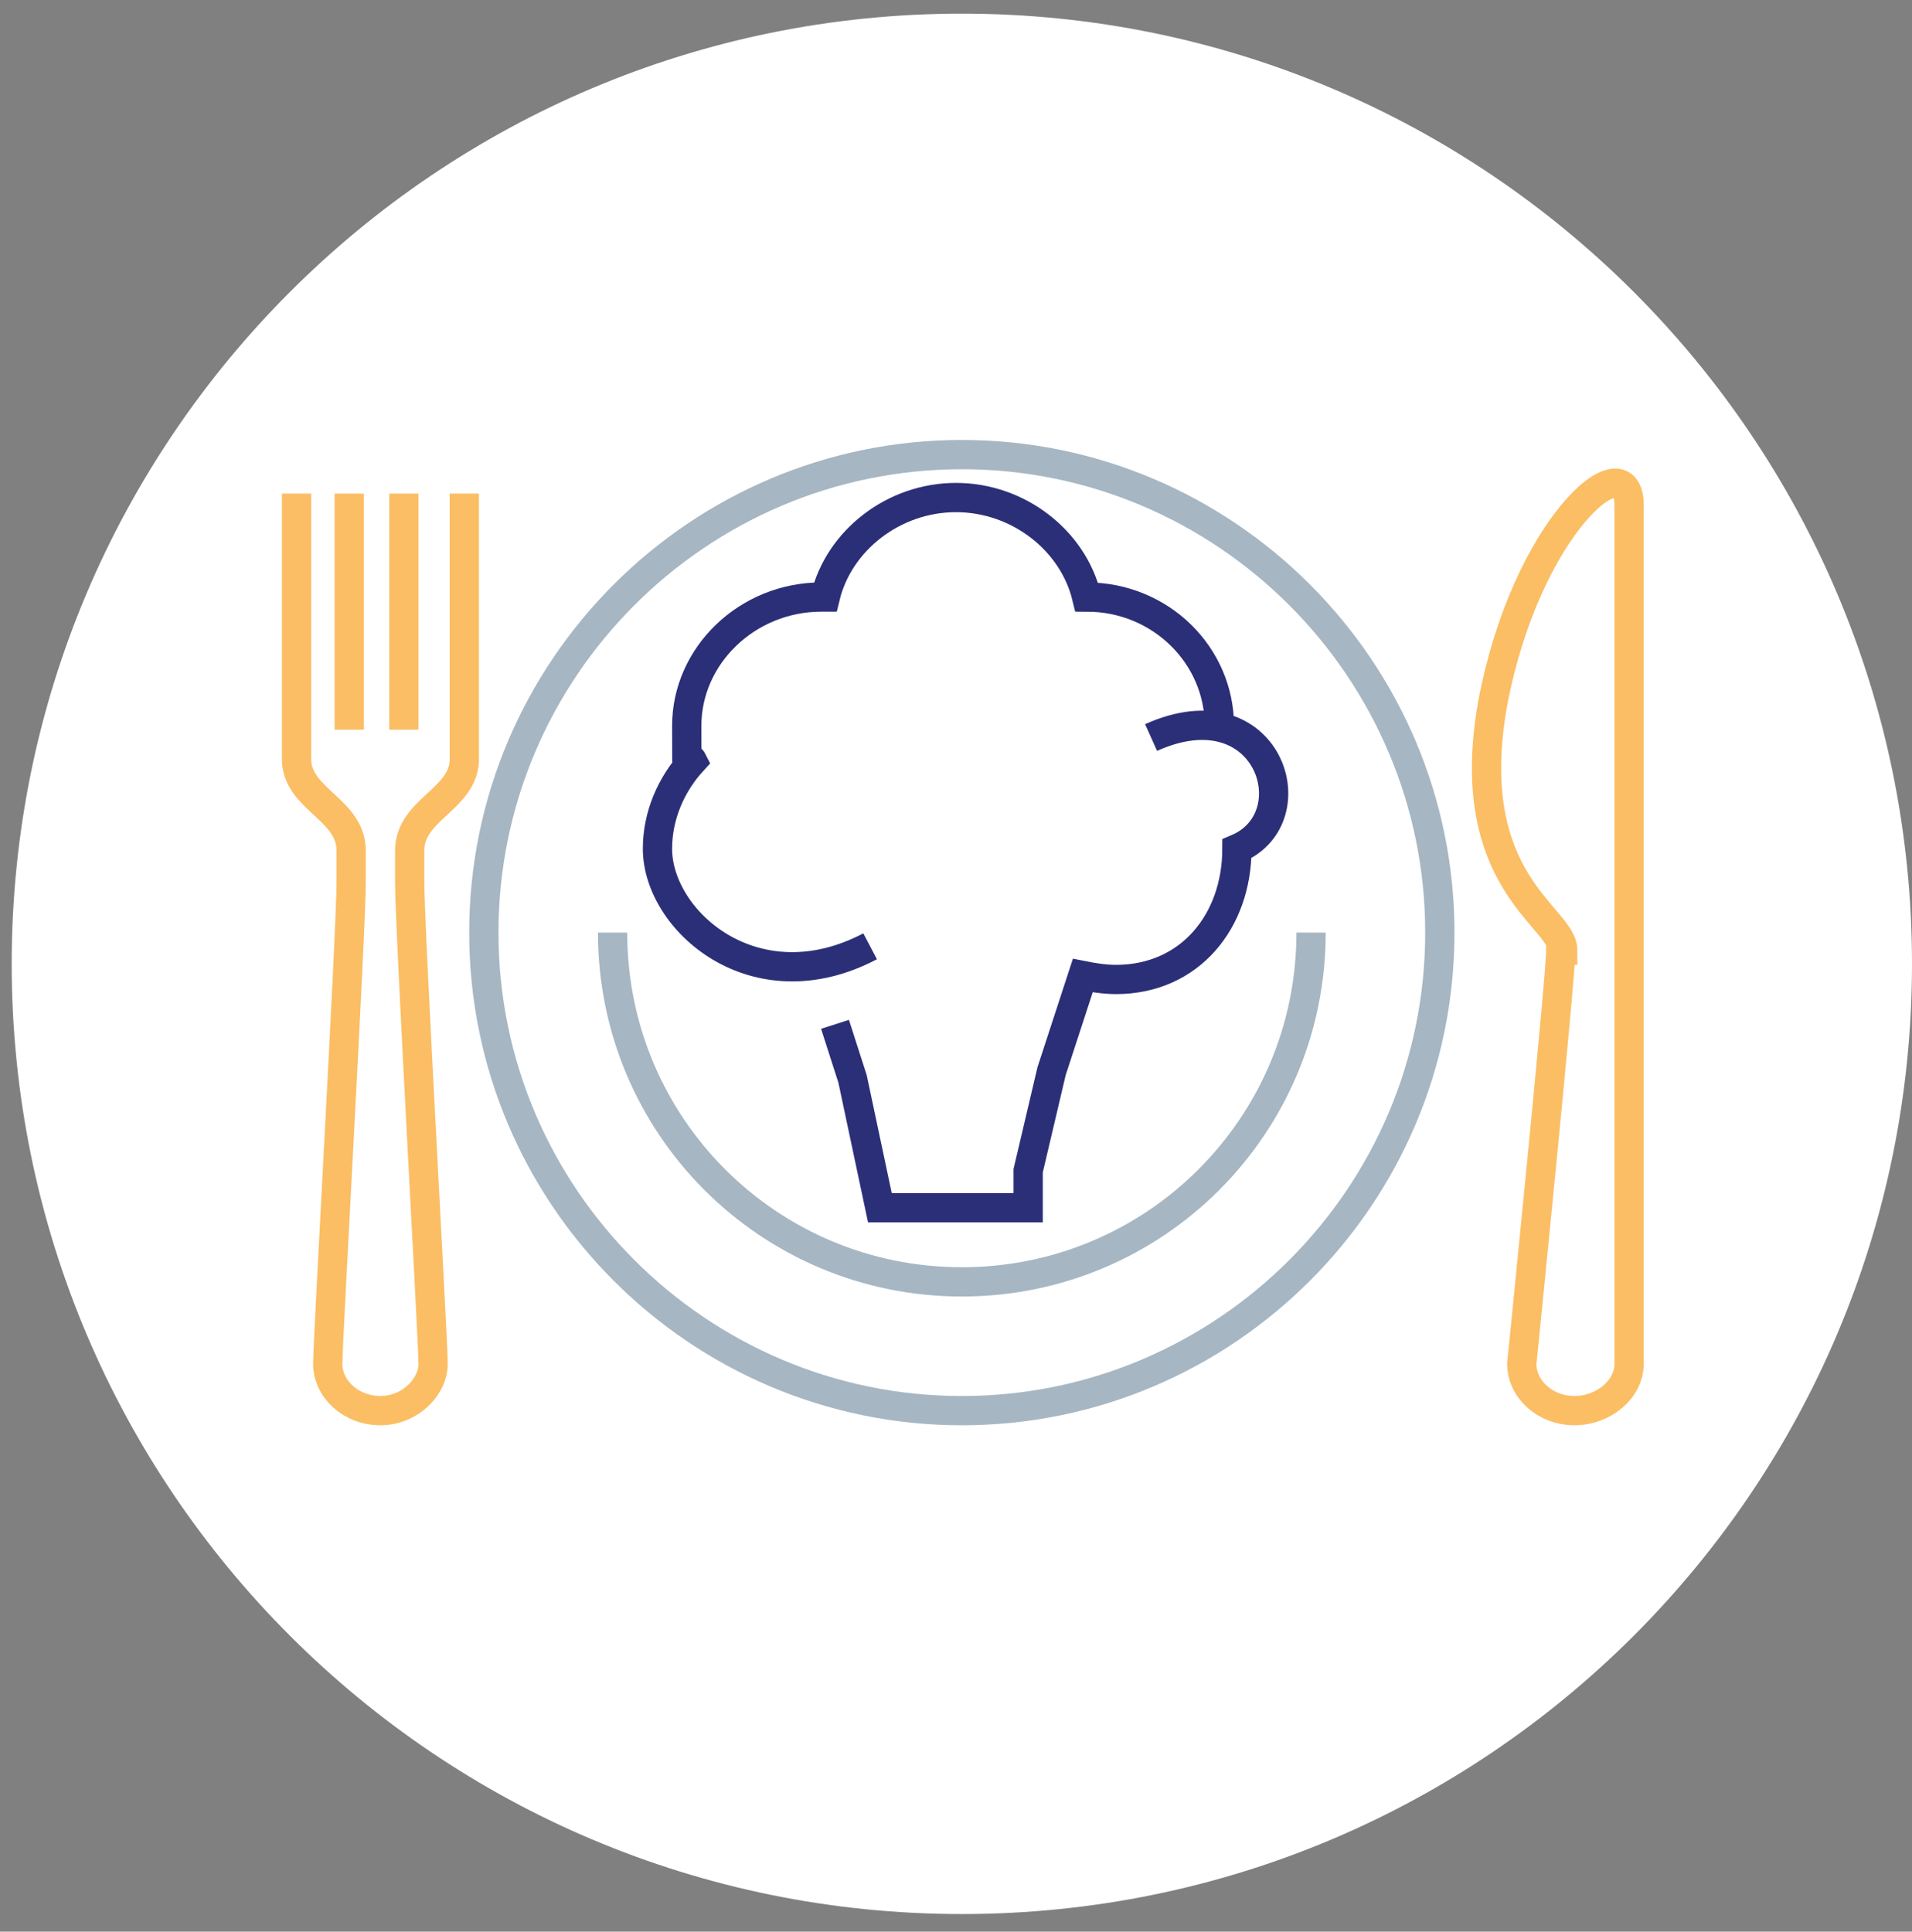 <?xml version="1.0" encoding="UTF-8"?>
<svg xmlns="http://www.w3.org/2000/svg" width="98" height="99" viewBox="0 0 98 99" fill="none">
  <rect x="0" y="0" width="98" height="99" fill="#808080" stroke="none"/>
  <path d="M98 49.399C98 22.499 76.2 0.699 49.3 0.699C22.4 0.699 0.6 22.499 0.6 49.399C0.6 76.299 22.4 98.099 49.3 98.099C76.2 98.099 98 76.299 98 49.399Z" fill="white"></path>
  <path d="M23.799 25.298V38.998C23.699 40.998 20.999 41.498 20.999 43.598V45.198C20.999 47.698 22.199 68.698 22.199 69.898C22.199 71.098 20.999 72.298 19.499 72.298C17.999 72.298 16.799 71.198 16.799 69.898C16.799 68.598 17.999 47.698 17.999 45.198V43.598C17.999 41.498 15.299 40.998 15.199 38.998V25.298M80.099 48.698C80.099 46.998 74.899 45.198 76.499 36.098C78.199 26.998 83.499 22.498 83.499 25.898V69.898C83.499 71.198 82.199 72.298 80.699 72.298C79.199 72.298 77.999 71.198 77.999 69.898C77.999 69.898 79.999 50.098 79.999 48.698H80.099Z" stroke="#FBBE64" stroke-width="1.5" stroke-miterlimit="10"></path>
  <path d="M67.199 47.799C67.199 57.699 59.199 65.699 49.299 65.699C39.399 65.699 31.399 57.699 31.399 47.799M49.299 23.299C35.799 23.299 24.799 34.299 24.799 47.799C24.799 61.299 35.799 72.299 49.299 72.299C62.799 72.299 73.799 61.299 73.799 47.799C73.799 34.299 62.799 23.299 49.299 23.299Z" stroke="#A6B6C3" stroke-width="1.5" stroke-miterlimit="10"></path>
  <path d="M42.799 52.5L43.699 55.3L45.099 61.9H52.699C52.699 61.8 52.699 60 52.699 60L53.899 54.9L55.499 50C55.999 50.1 56.599 50.2 57.199 50.2C60.999 50.2 63.399 47.2 63.399 43.5C67.199 41.9 64.999 35.1 58.999 37.8M62.499 37.2C62.499 33.6 59.499 30.6 55.699 30.6C54.999 27.7 52.199 25.5 48.999 25.5C45.799 25.5 42.999 27.7 42.299 30.6C42.299 30.6 42.199 30.6 42.099 30.6C38.299 30.6 35.199 33.6 35.199 37.2C35.199 40.8 35.199 38.4 35.499 39C34.399 40.2 33.699 41.8 33.699 43.5C33.699 47.2 38.699 51.6 44.599 48.5" stroke="#2B2F78" stroke-width="1.5" stroke-miterlimit="10"></path>
  <path d="M20.7 25.299V37.399M17.9 25.299V37.399" stroke="#FBBE64" stroke-width="1.5" stroke-miterlimit="10"></path>
</svg>
